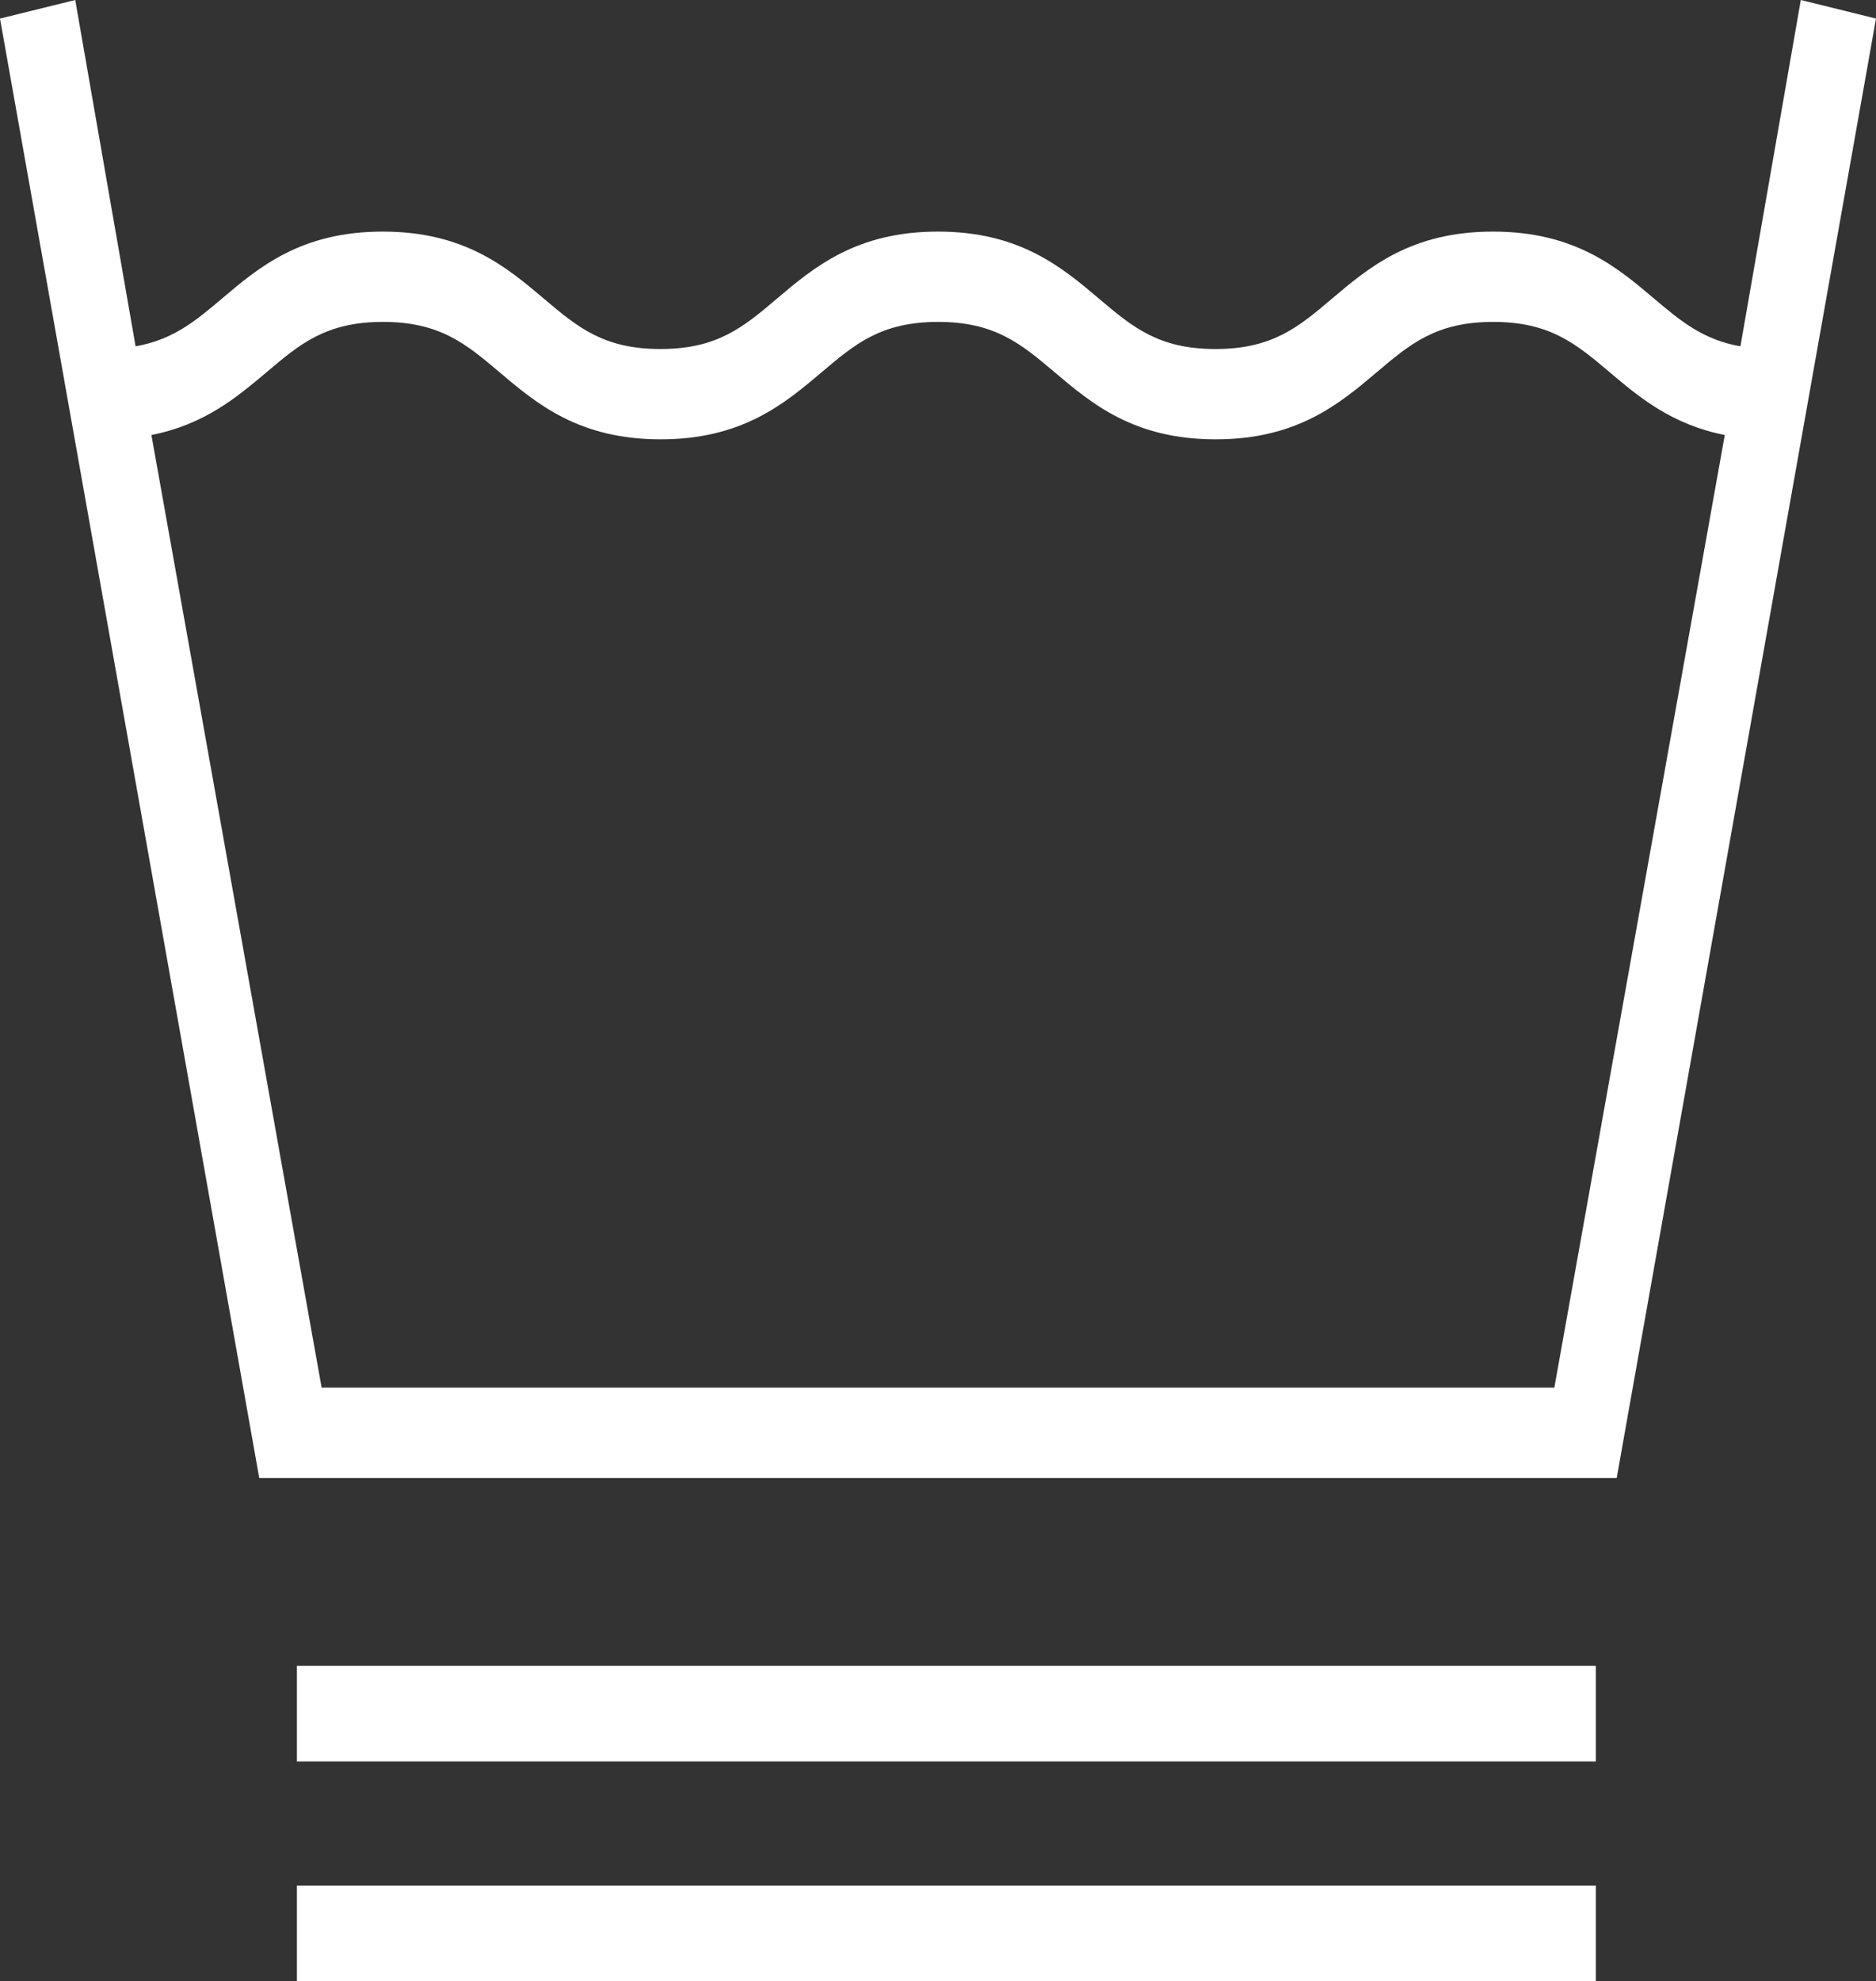 <svg viewBox="0 0 667.22 704.38" xmlns="http://www.w3.org/2000/svg"><rect x="0" y="0" width="667.22" height="704.38" fill="#333333" stroke="none"/><g fill="#fff"><path d="m640.48 0-21.48 123.13c-13.21-2.32-21.16-8.9-30.62-16.89-13.25-11.24-28.25-23.9-57.38-23.9s-44.09 12.7-57.33 23.9c-11.79 10-21.11 17.85-41.38 17.85s-29.58-7.88-41.36-17.85c-13.24-11.2-28.25-23.9-57.34-23.9s-44.1 12.7-57.34 23.9c-11.79 10-21.1 17.85-41.37 17.85s-29.59-7.88-41.38-17.85c-13.25-11.21-28.26-23.9-57.35-23.9s-44.06 12.66-57.3 23.9c-9.46 8-17.42 14.57-30.63 16.89l-21.46-123.13-26.76 6.6 92.2 518.86h482.8l92.22-518.86zm-87.66 493.35h-438.43l-60.54-338.69c18.85-3.69 30.47-13.48 41-22.36 11.79-10 21.1-17.85 41.37-17.85s29.59 7.88 41.38 17.85c13.24 11.2 28.26 23.9 57.35 23.9s44.09-12.7 57.34-23.9c11.79-10 21.1-17.85 41.37-17.85s29.58 7.88 41.37 17.85c13.24 11.2 28.25 23.9 57.33 23.9s44.1-12.7 57.35-23.9c11.79-10 21.1-17.85 41.36-17.85s29.58 7.88 41.37 17.85c10.49 8.87 22.13 18.66 41 22.36z"/><path d="m105.59 592.26h461.98v34h-461.98z"/><path d="m105.59 670.38h461.98v34h-461.98z"/></g></svg>